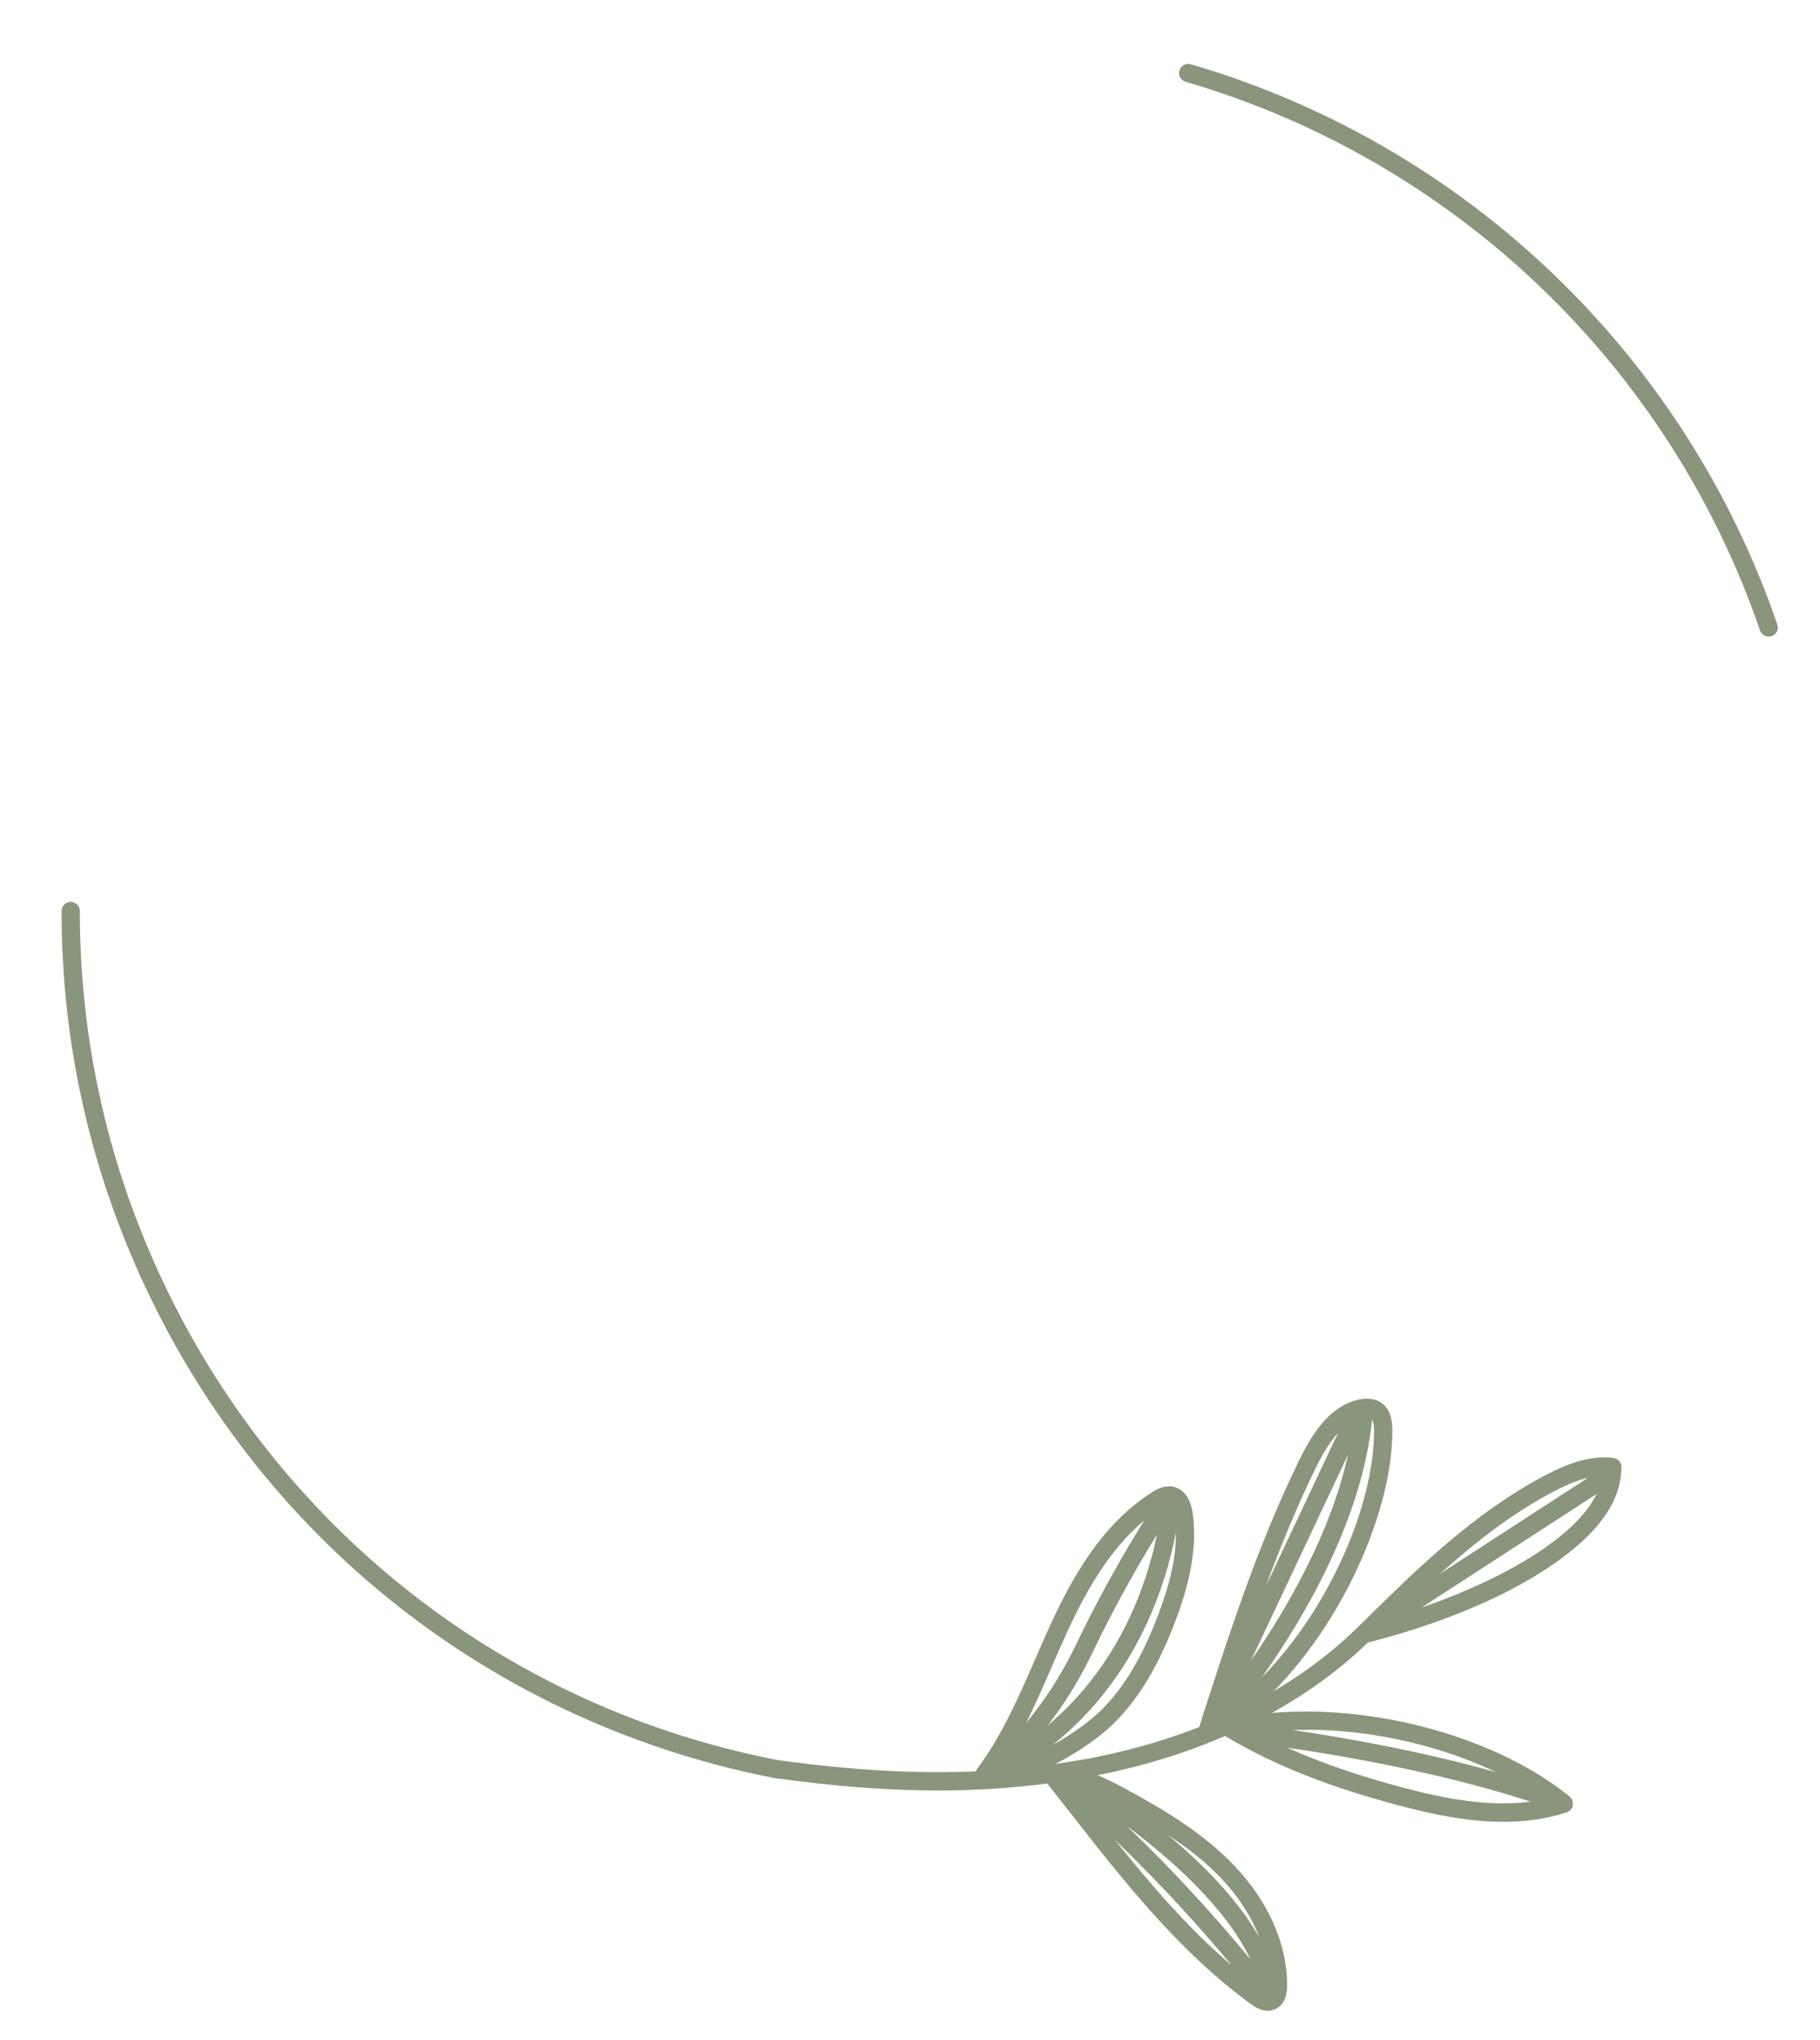 <?xml version="1.0" encoding="UTF-8" standalone="no"?><svg xmlns="http://www.w3.org/2000/svg" fill="#000000" height="859.09" viewBox="0 0 766.67 859.09" width="766.67"><path d="M745.05,268.06c-1.6,0-3.09-1-3.64-2.6C703.09,153.85,612.64,67.48,499.43,34.43 c-2.04-0.59-3.21-2.73-2.61-4.77c0.59-2.04,2.75-3.2,4.77-2.61c115.6,33.74,207.98,121.94,247.1,235.92 c0.69,2.01-0.38,4.2-2.39,4.89C745.88,268,745.46,268.06,745.05,268.06z" fill="#89967c"/><path d="M657.3,656.52c17.26-12.59,25.67-25.28,25.73-38.8c0.01-1.95-1.44-3.59-3.37-3.83 c-10.56-1.32-20.84,3.18-28.6,7.25c-30.19,15.83-54.59,39.8-78.13,63.12c-0.05,0.04-0.11,0.06-0.16,0.11 c-11.25,11.19-23.58,20.3-36.22,27.73c30.55-31.05,50.14-77.6,49.96-109.83c-0.02-3.79-0.53-8.51-4.34-11.38 c-1.93-1.46-4.38-2.09-7.17-1.93c-0.05-0.01-0.09-0.04-0.14-0.04c-0.13-0.01-0.24,0.07-0.36,0.08c-0.89,0.08-1.8,0.22-2.76,0.47 c-12.15,3.14-19.2,14.63-24.49,25.45c-17.67,36.11-30.12,74.83-42.11,112.32c-17,6.62-33.41,10.78-47.32,13.36 c-4.4,0.82-8.82,1.51-13.25,2.15c10.09-5.16,19.34-11.8,24.9-17.36c10.28-10.26,18.38-23.73,25.49-42.39 c4.34-11.37,9.83-28.48,7.49-45.63c-0.87-6.35-3.76-10.37-8.15-11.33c-0.03-0.01-0.06-0.01-0.08-0.02c-3.49-0.73-6.5,0.79-9.01,2.38 c-21.45,13.61-34.14,37.01-42.79,55.87c-2.19,4.77-4.29,9.59-6.39,14.42c-6.94,15.96-14.12,32.45-24.58,46.33 c-0.19,0.26-0.28,0.55-0.4,0.84c-25.57,1.1-52.75-0.49-83.79-4.81C204.65,717.07,104.19,632.98,58.52,516.11 c-16.51-42.2-24.89-86.78-24.89-132.5c0-2.12-1.72-3.85-3.85-3.85s-3.85,1.72-3.85,3.85c0,46.69,8.55,92.21,25.42,135.31 c46.63,119.34,149.21,205.2,274.63,229.72c25.25,3.52,47.98,5.28,69.37,5.28c15.84,0,30.94-1.02,45.79-2.95 c3.12,3.94,6.22,7.9,9.33,11.87c22.67,28.96,46.11,58.91,76.33,80.9c1.23,0.9,4.03,2.93,7.29,2.93c0.87,0,1.78-0.18,2.7-0.53 c0.04-0.01,0.09-0.01,0.13-0.02c0.03-0.01,0.05-0.03,0.07-0.04c0.05-0.02,0.1-0.03,0.15-0.05c2.29-1.02,5.03-3.57,5.05-9.94 c0.06-17.53-7.92-35.55-22.46-50.75c-12.81-13.38-29.12-23.14-44.83-31.69c-4.14-2.25-8.26-4.41-12.49-6.18 c19.18-3.78,37.13-9.35,53.66-16.53c0.05,0.03,0.08,0.08,0.13,0.11c20.03,12,43.28,21.27,73.16,29.19 c13.67,3.62,28.78,6.88,43.95,6.88c8.94,0,17.9-1.14,26.6-4c0.01,0,0.03-0.01,0.04-0.01c0.02-0.01,0.03-0.01,0.05-0.01 c0.02-0.01,0.03-0.03,0.06-0.04c0.58-0.2,1.1-0.56,1.52-1.01c0.05-0.05,0.1-0.08,0.14-0.13c0.28-0.33,0.52-0.7,0.68-1.13 c0.05-0.13,0.03-0.27,0.06-0.41c0.02-0.09,0.1-0.15,0.11-0.24c0.02-0.11-0.04-0.21-0.03-0.31c0.05-0.49,0.01-0.96-0.12-1.42 c-0.04-0.13-0.04-0.26-0.1-0.39c-0.23-0.56-0.58-1.06-1.05-1.46c-0.03-0.03-0.04-0.07-0.07-0.09c-30.94-25.09-82-38.9-125.46-35.2 c15.14-8.41,28.75-18.33,40.52-29.69C591.89,687.7,629.36,676.91,657.3,656.52z M495.34,645.13c0.16,10.08-2.27,21.22-7.56,35.12 c-6.71,17.6-14.25,30.21-23.74,39.68c-4.74,4.73-12.25,10.21-20.46,14.7C479.33,706.04,491.34,666.53,495.34,645.13z M487.34,646.23 c-4.07,20.07-15.28,54.41-45.97,80.28c6.21-7.97,12.84-18.16,18.96-30.9C470.45,674.52,480.42,657.38,487.34,646.23z M443.09,701.75 c2.08-4.78,4.16-9.56,6.32-14.28c7.15-15.57,17.12-34.35,32.58-47.22c-7.06,11.27-17.76,29.43-28.61,52.02 c-6.84,14.24-14.4,25.15-21.13,33.19C436.18,717.64,439.66,709.64,443.09,701.75z M652.77,650.31 c-13.64,9.95-32.82,19.31-53.91,26.56l73.68-47.79C669.14,636.11,662.61,643.13,652.77,650.31z M654.63,627.95 c4.4-2.3,9.29-4.54,14.34-5.73l-62.26,40.38C621.44,649.36,637.09,637.15,654.63,627.95z M567.84,612.53 c-7.32,33.21-25.86,64.99-40.82,86.6L567.84,612.53z M531.49,706.37c18.04-25.43,42.18-66.46,46.52-108.64 c0.74,1.32,0.8,3.68,0.8,4.58C578.97,632.82,560.43,676.9,531.49,706.37z M554.16,618.29c2.59-5.29,5.64-10.71,9.46-14.86 l-30.41,64.52C539.44,651.08,546.28,634.4,554.16,618.29z M469.72,774.79c21.29,20.41,38.23,39.65,49.12,52.78 C500.64,812.06,484.77,793.61,469.72,774.79z M474.66,768.84c18.56,13.91,41.87,34.48,52.06,56.18 C515.72,811.62,497.66,790.86,474.66,768.84z M530.48,815.69c-9.2-16.09-24.08-31.01-38.42-43c8.31,5.45,15.65,11.2,22.12,17.96 C521.62,798.41,527.08,806.95,530.48,815.69z M591.34,752.79c-18.82-4.98-34.89-10.51-49.16-16.92 c23.61,3.44,65.38,10.63,102.54,22.75C626.78,760.98,607.97,757.19,591.34,752.79z M630.2,746.19 c-32.25-9.06-65.35-14.76-85.83-17.77C573.18,727.4,604.56,733.95,630.2,746.19z" fill="#89967c"/></svg>
